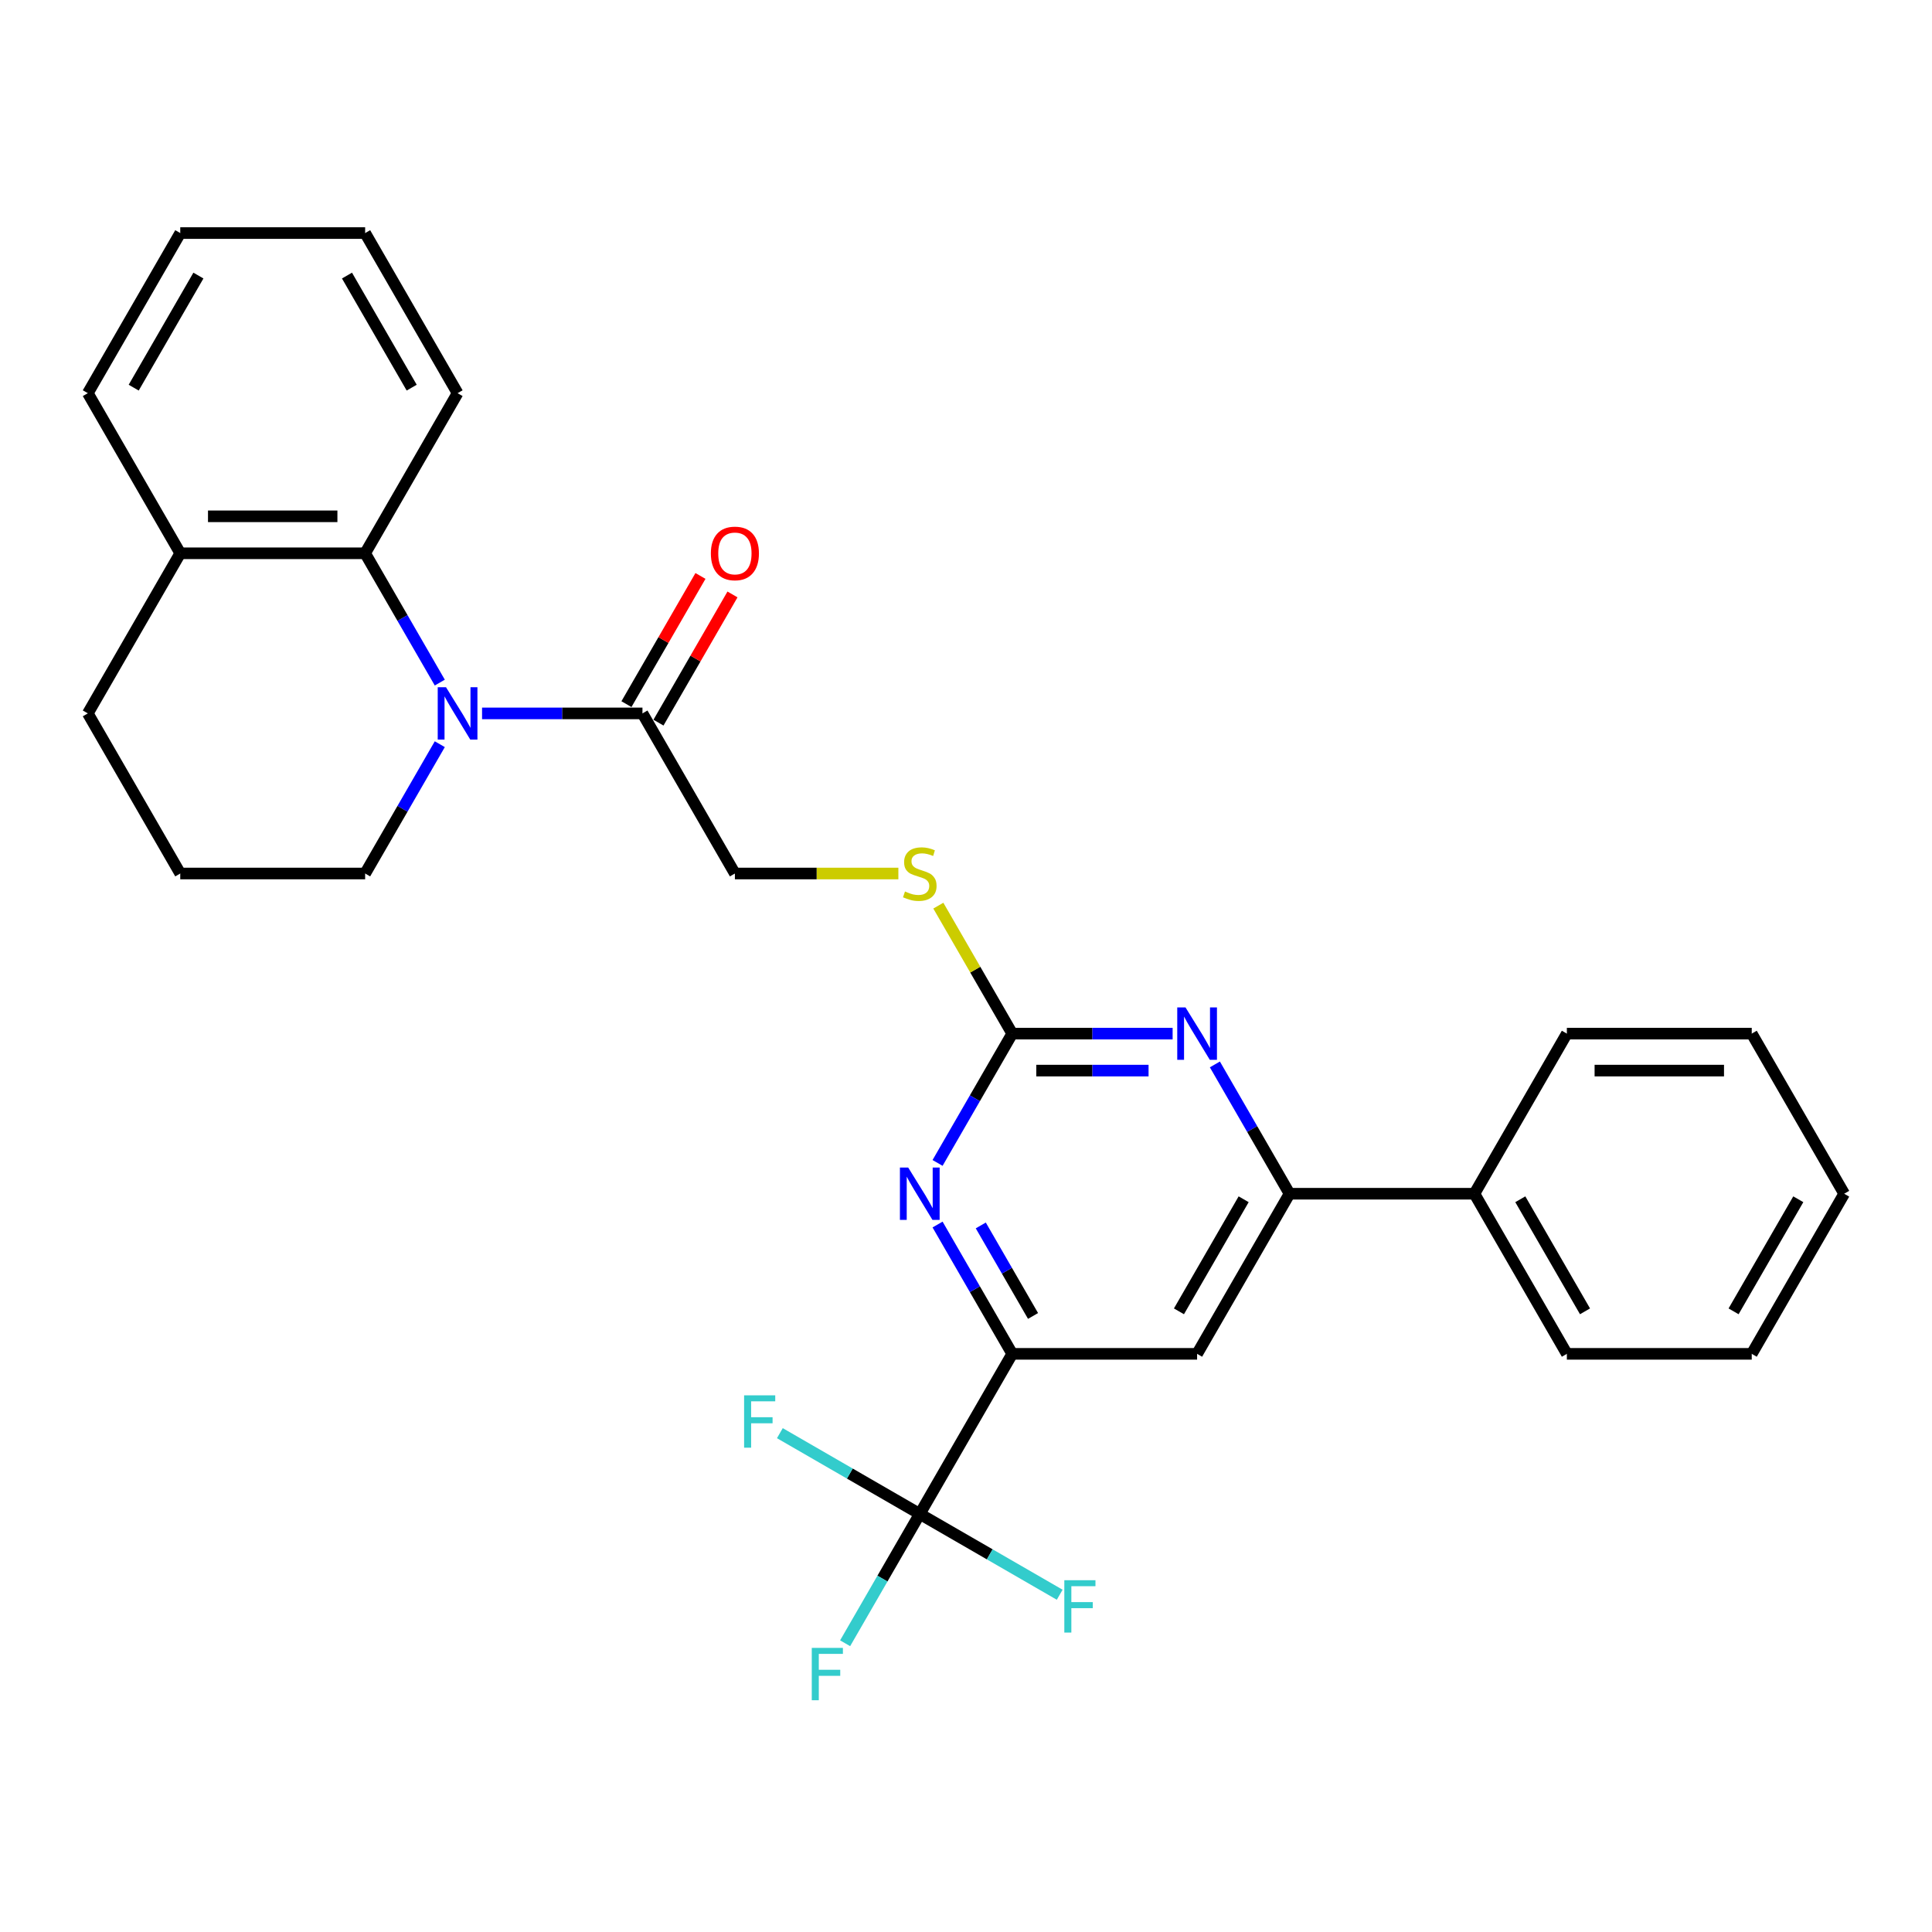 <?xml version='1.0' encoding='iso-8859-1'?>
<svg version='1.1' baseProfile='full'
              xmlns='http://www.w3.org/2000/svg'
                      xmlns:rdkit='http://www.rdkit.org/xml'
                      xmlns:xlink='http://www.w3.org/1999/xlink'
                  xml:space='preserve'
width='1000px' height='1000px' viewBox='0 0 1000 1000'>
<!-- END OF HEADER -->
<rect style='opacity:1.0;fill:#FFFFFF;stroke:none' width='1000' height='1000' x='0' y='0'> </rect>
<path class='bond-6' d='M 249.512,369.254 L 291.024,369.254' style='fill:none;fill-rule:evenodd;stroke:#0000FF;stroke-width:6px;stroke-linecap:butt;stroke-linejoin:miter;stroke-opacity:1' />
<path class='bond-6' d='M 291.024,369.254 L 332.536,369.254' style='fill:none;fill-rule:evenodd;stroke:#000000;stroke-width:6px;stroke-linecap:butt;stroke-linejoin:miter;stroke-opacity:1' />
<path class='bond-7' d='M 227.638,353.311 L 208.316,319.846' style='fill:none;fill-rule:evenodd;stroke:#0000FF;stroke-width:6px;stroke-linecap:butt;stroke-linejoin:miter;stroke-opacity:1' />
<path class='bond-7' d='M 208.316,319.846 L 188.995,286.381' style='fill:none;fill-rule:evenodd;stroke:#000000;stroke-width:6px;stroke-linecap:butt;stroke-linejoin:miter;stroke-opacity:1' />
<path class='bond-17' d='M 227.638,385.196 L 208.316,418.662' style='fill:none;fill-rule:evenodd;stroke:#0000FF;stroke-width:6px;stroke-linecap:butt;stroke-linejoin:miter;stroke-opacity:1' />
<path class='bond-17' d='M 208.316,418.662 L 188.995,452.127' style='fill:none;fill-rule:evenodd;stroke:#000000;stroke-width:6px;stroke-linecap:butt;stroke-linejoin:miter;stroke-opacity:1' />
<path class='bond-0' d='M 523.923,535 L 504.801,501.879' style='fill:none;fill-rule:evenodd;stroke:#000000;stroke-width:6px;stroke-linecap:butt;stroke-linejoin:miter;stroke-opacity:1' />
<path class='bond-0' d='M 504.801,501.879 L 485.679,468.759' style='fill:none;fill-rule:evenodd;stroke:#CCCC00;stroke-width:6px;stroke-linecap:butt;stroke-linejoin:miter;stroke-opacity:1' />
<path class='bond-3' d='M 523.923,535 L 504.602,568.466' style='fill:none;fill-rule:evenodd;stroke:#000000;stroke-width:6px;stroke-linecap:butt;stroke-linejoin:miter;stroke-opacity:1' />
<path class='bond-3' d='M 504.602,568.466 L 485.281,601.931' style='fill:none;fill-rule:evenodd;stroke:#0000FF;stroke-width:6px;stroke-linecap:butt;stroke-linejoin:miter;stroke-opacity:1' />
<path class='bond-4' d='M 523.923,535 L 565.435,535' style='fill:none;fill-rule:evenodd;stroke:#000000;stroke-width:6px;stroke-linecap:butt;stroke-linejoin:miter;stroke-opacity:1' />
<path class='bond-4' d='M 565.435,535 L 606.947,535' style='fill:none;fill-rule:evenodd;stroke:#0000FF;stroke-width:6px;stroke-linecap:butt;stroke-linejoin:miter;stroke-opacity:1' />
<path class='bond-4' d='M 536.377,554.139 L 565.435,554.139' style='fill:none;fill-rule:evenodd;stroke:#000000;stroke-width:6px;stroke-linecap:butt;stroke-linejoin:miter;stroke-opacity:1' />
<path class='bond-4' d='M 565.435,554.139 L 594.494,554.139' style='fill:none;fill-rule:evenodd;stroke:#0000FF;stroke-width:6px;stroke-linecap:butt;stroke-linejoin:miter;stroke-opacity:1' />
<path class='bond-1' d='M 476.077,783.62 L 523.923,700.747' style='fill:none;fill-rule:evenodd;stroke:#000000;stroke-width:6px;stroke-linecap:butt;stroke-linejoin:miter;stroke-opacity:1' />
<path class='bond-14' d='M 476.077,783.62 L 456.755,817.085' style='fill:none;fill-rule:evenodd;stroke:#000000;stroke-width:6px;stroke-linecap:butt;stroke-linejoin:miter;stroke-opacity:1' />
<path class='bond-14' d='M 456.755,817.085 L 437.434,850.551' style='fill:none;fill-rule:evenodd;stroke:#33CCCC;stroke-width:6px;stroke-linecap:butt;stroke-linejoin:miter;stroke-opacity:1' />
<path class='bond-15' d='M 476.077,783.62 L 439.865,762.713' style='fill:none;fill-rule:evenodd;stroke:#000000;stroke-width:6px;stroke-linecap:butt;stroke-linejoin:miter;stroke-opacity:1' />
<path class='bond-15' d='M 439.865,762.713 L 403.653,741.806' style='fill:none;fill-rule:evenodd;stroke:#33CCCC;stroke-width:6px;stroke-linecap:butt;stroke-linejoin:miter;stroke-opacity:1' />
<path class='bond-16' d='M 476.077,783.62 L 512.288,804.527' style='fill:none;fill-rule:evenodd;stroke:#000000;stroke-width:6px;stroke-linecap:butt;stroke-linejoin:miter;stroke-opacity:1' />
<path class='bond-16' d='M 512.288,804.527 L 548.5,825.434' style='fill:none;fill-rule:evenodd;stroke:#33CCCC;stroke-width:6px;stroke-linecap:butt;stroke-linejoin:miter;stroke-opacity:1' />
<path class='bond-2' d='M 523.923,700.747 L 504.602,667.281' style='fill:none;fill-rule:evenodd;stroke:#000000;stroke-width:6px;stroke-linecap:butt;stroke-linejoin:miter;stroke-opacity:1' />
<path class='bond-2' d='M 504.602,667.281 L 485.281,633.816' style='fill:none;fill-rule:evenodd;stroke:#0000FF;stroke-width:6px;stroke-linecap:butt;stroke-linejoin:miter;stroke-opacity:1' />
<path class='bond-2' d='M 534.702,681.138 L 521.177,657.712' style='fill:none;fill-rule:evenodd;stroke:#000000;stroke-width:6px;stroke-linecap:butt;stroke-linejoin:miter;stroke-opacity:1' />
<path class='bond-2' d='M 521.177,657.712 L 507.652,634.286' style='fill:none;fill-rule:evenodd;stroke:#0000FF;stroke-width:6px;stroke-linecap:butt;stroke-linejoin:miter;stroke-opacity:1' />
<path class='bond-31' d='M 523.923,700.747 L 619.617,700.747' style='fill:none;fill-rule:evenodd;stroke:#000000;stroke-width:6px;stroke-linecap:butt;stroke-linejoin:miter;stroke-opacity:1' />
<path class='bond-5' d='M 628.822,550.943 L 648.143,584.408' style='fill:none;fill-rule:evenodd;stroke:#0000FF;stroke-width:6px;stroke-linecap:butt;stroke-linejoin:miter;stroke-opacity:1' />
<path class='bond-5' d='M 648.143,584.408 L 667.464,617.874' style='fill:none;fill-rule:evenodd;stroke:#000000;stroke-width:6px;stroke-linecap:butt;stroke-linejoin:miter;stroke-opacity:1' />
<path class='bond-8' d='M 667.464,617.874 L 619.617,700.747' style='fill:none;fill-rule:evenodd;stroke:#000000;stroke-width:6px;stroke-linecap:butt;stroke-linejoin:miter;stroke-opacity:1' />
<path class='bond-8' d='M 643.712,620.735 L 610.22,678.746' style='fill:none;fill-rule:evenodd;stroke:#000000;stroke-width:6px;stroke-linecap:butt;stroke-linejoin:miter;stroke-opacity:1' />
<path class='bond-13' d='M 667.464,617.874 L 763.158,617.874' style='fill:none;fill-rule:evenodd;stroke:#000000;stroke-width:6px;stroke-linecap:butt;stroke-linejoin:miter;stroke-opacity:1' />
<path class='bond-10' d='M 332.536,369.254 L 380.383,452.127' style='fill:none;fill-rule:evenodd;stroke:#000000;stroke-width:6px;stroke-linecap:butt;stroke-linejoin:miter;stroke-opacity:1' />
<path class='bond-12' d='M 340.823,374.038 L 359.979,340.86' style='fill:none;fill-rule:evenodd;stroke:#000000;stroke-width:6px;stroke-linecap:butt;stroke-linejoin:miter;stroke-opacity:1' />
<path class='bond-12' d='M 359.979,340.86 L 379.134,307.682' style='fill:none;fill-rule:evenodd;stroke:#FF0000;stroke-width:6px;stroke-linecap:butt;stroke-linejoin:miter;stroke-opacity:1' />
<path class='bond-12' d='M 324.249,364.469 L 343.404,331.291' style='fill:none;fill-rule:evenodd;stroke:#000000;stroke-width:6px;stroke-linecap:butt;stroke-linejoin:miter;stroke-opacity:1' />
<path class='bond-12' d='M 343.404,331.291 L 362.56,298.113' style='fill:none;fill-rule:evenodd;stroke:#FF0000;stroke-width:6px;stroke-linecap:butt;stroke-linejoin:miter;stroke-opacity:1' />
<path class='bond-11' d='M 188.995,286.381 L 93.301,286.381' style='fill:none;fill-rule:evenodd;stroke:#000000;stroke-width:6px;stroke-linecap:butt;stroke-linejoin:miter;stroke-opacity:1' />
<path class='bond-11' d='M 174.641,267.242 L 107.656,267.242' style='fill:none;fill-rule:evenodd;stroke:#000000;stroke-width:6px;stroke-linecap:butt;stroke-linejoin:miter;stroke-opacity:1' />
<path class='bond-18' d='M 188.995,286.381 L 236.842,203.507' style='fill:none;fill-rule:evenodd;stroke:#000000;stroke-width:6px;stroke-linecap:butt;stroke-linejoin:miter;stroke-opacity:1' />
<path class='bond-9' d='M 464.995,452.127 L 422.689,452.127' style='fill:none;fill-rule:evenodd;stroke:#CCCC00;stroke-width:6px;stroke-linecap:butt;stroke-linejoin:miter;stroke-opacity:1' />
<path class='bond-9' d='M 422.689,452.127 L 380.383,452.127' style='fill:none;fill-rule:evenodd;stroke:#000000;stroke-width:6px;stroke-linecap:butt;stroke-linejoin:miter;stroke-opacity:1' />
<path class='bond-21' d='M 93.301,286.381 L 45.455,203.507' style='fill:none;fill-rule:evenodd;stroke:#000000;stroke-width:6px;stroke-linecap:butt;stroke-linejoin:miter;stroke-opacity:1' />
<path class='bond-29' d='M 93.301,286.381 L 45.455,369.254' style='fill:none;fill-rule:evenodd;stroke:#000000;stroke-width:6px;stroke-linecap:butt;stroke-linejoin:miter;stroke-opacity:1' />
<path class='bond-22' d='M 763.158,617.874 L 811.005,700.747' style='fill:none;fill-rule:evenodd;stroke:#000000;stroke-width:6px;stroke-linecap:butt;stroke-linejoin:miter;stroke-opacity:1' />
<path class='bond-22' d='M 786.91,620.735 L 820.402,678.746' style='fill:none;fill-rule:evenodd;stroke:#000000;stroke-width:6px;stroke-linecap:butt;stroke-linejoin:miter;stroke-opacity:1' />
<path class='bond-23' d='M 763.158,617.874 L 811.005,535' style='fill:none;fill-rule:evenodd;stroke:#000000;stroke-width:6px;stroke-linecap:butt;stroke-linejoin:miter;stroke-opacity:1' />
<path class='bond-19' d='M 188.995,452.127 L 93.301,452.127' style='fill:none;fill-rule:evenodd;stroke:#000000;stroke-width:6px;stroke-linecap:butt;stroke-linejoin:miter;stroke-opacity:1' />
<path class='bond-24' d='M 236.842,203.507 L 188.995,120.634' style='fill:none;fill-rule:evenodd;stroke:#000000;stroke-width:6px;stroke-linecap:butt;stroke-linejoin:miter;stroke-opacity:1' />
<path class='bond-24' d='M 213.09,200.646 L 179.598,142.634' style='fill:none;fill-rule:evenodd;stroke:#000000;stroke-width:6px;stroke-linecap:butt;stroke-linejoin:miter;stroke-opacity:1' />
<path class='bond-20' d='M 93.301,452.127 L 45.455,369.254' style='fill:none;fill-rule:evenodd;stroke:#000000;stroke-width:6px;stroke-linecap:butt;stroke-linejoin:miter;stroke-opacity:1' />
<path class='bond-30' d='M 45.455,203.507 L 93.301,120.634' style='fill:none;fill-rule:evenodd;stroke:#000000;stroke-width:6px;stroke-linecap:butt;stroke-linejoin:miter;stroke-opacity:1' />
<path class='bond-30' d='M 69.206,200.646 L 102.699,142.634' style='fill:none;fill-rule:evenodd;stroke:#000000;stroke-width:6px;stroke-linecap:butt;stroke-linejoin:miter;stroke-opacity:1' />
<path class='bond-27' d='M 811.005,700.747 L 906.699,700.747' style='fill:none;fill-rule:evenodd;stroke:#000000;stroke-width:6px;stroke-linecap:butt;stroke-linejoin:miter;stroke-opacity:1' />
<path class='bond-26' d='M 811.005,535 L 906.699,535' style='fill:none;fill-rule:evenodd;stroke:#000000;stroke-width:6px;stroke-linecap:butt;stroke-linejoin:miter;stroke-opacity:1' />
<path class='bond-26' d='M 825.359,554.139 L 892.344,554.139' style='fill:none;fill-rule:evenodd;stroke:#000000;stroke-width:6px;stroke-linecap:butt;stroke-linejoin:miter;stroke-opacity:1' />
<path class='bond-25' d='M 188.995,120.634 L 93.301,120.634' style='fill:none;fill-rule:evenodd;stroke:#000000;stroke-width:6px;stroke-linecap:butt;stroke-linejoin:miter;stroke-opacity:1' />
<path class='bond-28' d='M 906.699,535 L 954.545,617.874' style='fill:none;fill-rule:evenodd;stroke:#000000;stroke-width:6px;stroke-linecap:butt;stroke-linejoin:miter;stroke-opacity:1' />
<path class='bond-32' d='M 906.699,700.747 L 954.545,617.874' style='fill:none;fill-rule:evenodd;stroke:#000000;stroke-width:6px;stroke-linecap:butt;stroke-linejoin:miter;stroke-opacity:1' />
<path class='bond-32' d='M 897.301,678.746 L 930.794,620.735' style='fill:none;fill-rule:evenodd;stroke:#000000;stroke-width:6px;stroke-linecap:butt;stroke-linejoin:miter;stroke-opacity:1' />
<path  class='atom-0' d='M 230.852 355.704
L 239.732 370.058
Q 240.612 371.474, 242.029 374.038
Q 243.445 376.603, 243.522 376.756
L 243.522 355.704
L 247.12 355.704
L 247.12 382.804
L 243.407 382.804
L 233.876 367.11
Q 232.766 365.273, 231.579 363.168
Q 230.431 361.062, 230.086 360.412
L 230.086 382.804
L 226.565 382.804
L 226.565 355.704
L 230.852 355.704
' fill='#0000FF'/>
<path  class='atom-4' d='M 470.086 604.323
L 478.967 618.677
Q 479.847 620.094, 481.263 622.658
Q 482.679 625.223, 482.756 625.376
L 482.756 604.323
L 486.354 604.323
L 486.354 631.424
L 482.641 631.424
L 473.11 615.73
Q 472 613.893, 470.813 611.787
Q 469.665 609.682, 469.321 609.031
L 469.321 631.424
L 465.799 631.424
L 465.799 604.323
L 470.086 604.323
' fill='#0000FF'/>
<path  class='atom-5' d='M 613.627 521.45
L 622.507 535.804
Q 623.388 537.22, 624.804 539.785
Q 626.22 542.35, 626.297 542.503
L 626.297 521.45
L 629.895 521.45
L 629.895 548.55
L 626.182 548.55
L 616.651 532.857
Q 615.541 531.019, 614.354 528.914
Q 613.206 526.809, 612.861 526.158
L 612.861 548.55
L 609.34 548.55
L 609.34 521.45
L 613.627 521.45
' fill='#0000FF'/>
<path  class='atom-10' d='M 468.421 461.428
Q 468.727 461.543, 469.99 462.079
Q 471.254 462.615, 472.632 462.96
Q 474.048 463.266, 475.426 463.266
Q 477.99 463.266, 479.483 462.041
Q 480.976 460.778, 480.976 458.596
Q 480.976 457.103, 480.211 456.184
Q 479.483 455.266, 478.335 454.768
Q 477.187 454.271, 475.273 453.696
Q 472.861 452.969, 471.407 452.28
Q 469.99 451.591, 468.957 450.137
Q 467.962 448.682, 467.962 446.232
Q 467.962 442.826, 470.258 440.72
Q 472.593 438.615, 477.187 438.615
Q 480.325 438.615, 483.885 440.108
L 483.005 443.055
Q 479.751 441.716, 477.301 441.716
Q 474.66 441.716, 473.206 442.826
Q 471.751 443.897, 471.789 445.773
Q 471.789 447.227, 472.517 448.108
Q 473.282 448.988, 474.354 449.486
Q 475.464 449.983, 477.301 450.558
Q 479.751 451.323, 481.206 452.089
Q 482.66 452.854, 483.694 454.424
Q 484.766 455.955, 484.766 458.596
Q 484.766 462.347, 482.239 464.376
Q 479.751 466.366, 475.579 466.366
Q 473.167 466.366, 471.33 465.83
Q 469.531 465.333, 467.388 464.452
L 468.421 461.428
' fill='#CCCC00'/>
<path  class='atom-13' d='M 367.943 286.457
Q 367.943 279.95, 371.158 276.314
Q 374.373 272.677, 380.383 272.677
Q 386.392 272.677, 389.608 276.314
Q 392.823 279.95, 392.823 286.457
Q 392.823 293.041, 389.569 296.792
Q 386.316 300.505, 380.383 300.505
Q 374.411 300.505, 371.158 296.792
Q 367.943 293.079, 367.943 286.457
M 380.383 297.443
Q 384.517 297.443, 386.737 294.687
Q 388.995 291.892, 388.995 286.457
Q 388.995 281.137, 386.737 278.457
Q 384.517 275.739, 380.383 275.739
Q 376.249 275.739, 373.99 278.419
Q 371.77 281.098, 371.77 286.457
Q 371.77 291.931, 373.99 294.687
Q 376.249 297.443, 380.383 297.443
' fill='#FF0000'/>
<path  class='atom-15' d='M 420.172 852.943
L 436.287 852.943
L 436.287 856.043
L 423.809 856.043
L 423.809 864.273
L 434.909 864.273
L 434.909 867.412
L 423.809 867.412
L 423.809 880.043
L 420.172 880.043
L 420.172 852.943
' fill='#33CCCC'/>
<path  class='atom-16' d='M 385.146 722.223
L 401.261 722.223
L 401.261 725.323
L 388.782 725.323
L 388.782 733.553
L 399.883 733.553
L 399.883 736.692
L 388.782 736.692
L 388.782 749.323
L 385.146 749.323
L 385.146 722.223
' fill='#33CCCC'/>
<path  class='atom-17' d='M 550.892 817.917
L 567.007 817.917
L 567.007 821.017
L 554.529 821.017
L 554.529 829.247
L 565.629 829.247
L 565.629 832.386
L 554.529 832.386
L 554.529 845.017
L 550.892 845.017
L 550.892 817.917
' fill='#33CCCC'/>
</svg>
